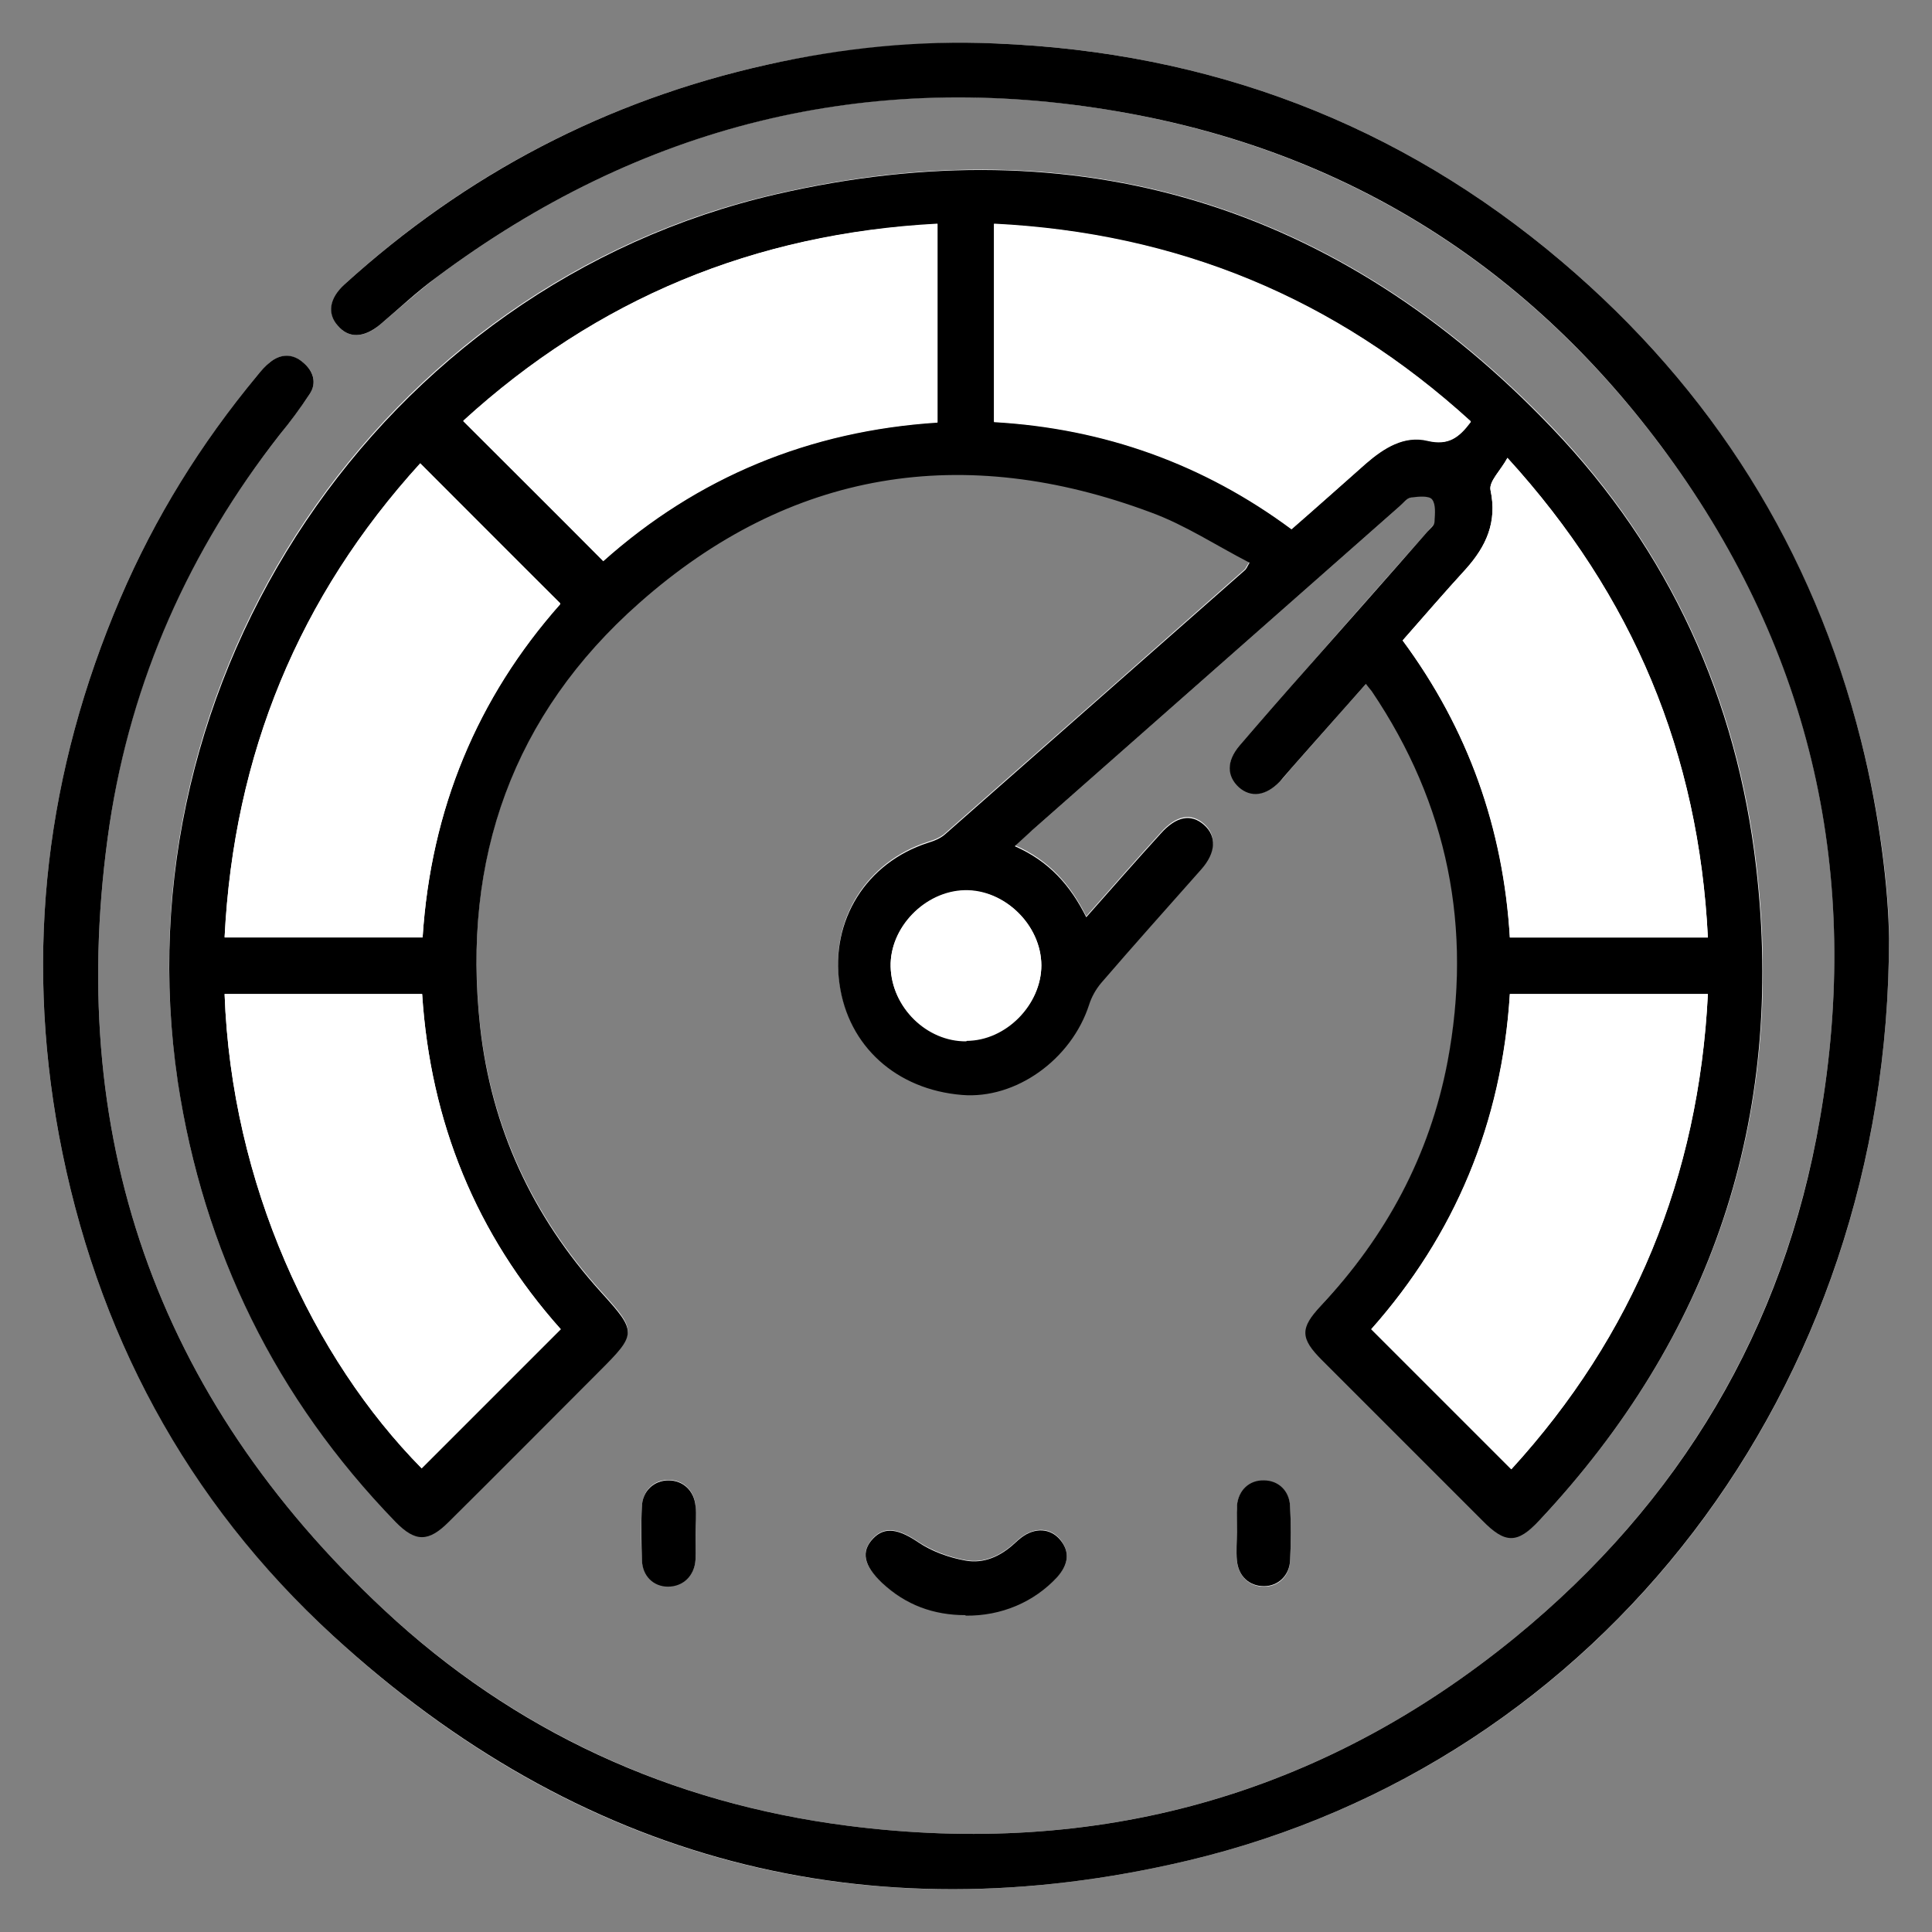 <?xml version="1.0" encoding="UTF-8"?>
<svg id="Layer_1" data-name="Layer 1" xmlns="http://www.w3.org/2000/svg" version="1.1" viewBox="0 0 400 400">
  <rect x="0" y="0" width="400" height="400" fill="#808080" stroke="none"/>
  <defs>
    <style>
      .cls-1 {
        fill: #000;
      }

      .cls-1, .cls-2 {
        stroke-width: 0px;
      }

      .cls-2 {
        fill: #fff;
      }
    </style>
  </defs>
  <g id="bv5QS0.tif">
    <g>
      <path class="cls-2" d="M210.1,175.2c1.5-1.4,2.5-2.4,3.7-3.4,25.4-22.4,50.7-44.7,76.1-67.1.7-.7,1.5-1.6,2.4-1.8,1.4-.2,3.6-.4,4.3.4.8,1,.6,3,.5,4.6,0,.7-1,1.4-1.5,2.1-8.1,9.2-16.3,18.4-24.4,27.7-4.9,5.5-9.7,11-14.5,16.6-2.7,3.1-2.7,6.3-.1,8.6,2.5,2.2,5.6,1.8,8.5-1.2.9-.9,1.6-1.9,2.4-2.8,5.1-5.7,10.1-11.5,15.4-17.4.6.7.9,1.1,1.2,1.5,15.8,23.4,20.9,49.1,15.7,76.7-3.7,19.4-12.7,36.1-26.2,50.5-4.4,4.7-4.2,6.8.2,11.3,11.1,11.1,22.2,22.2,33.2,33.2,4.7,4.7,7.2,4.8,11.8,0,35.7-38.2,50.9-83.2,44.9-135.2-4-34.9-18.1-65.6-42.2-90.9-44.2-46.3-98.3-62.8-160.6-48.5C78.7,58.8,24.3,140.2,36.8,223.7c5.2,35.2,20.3,65.6,45.1,91.2,4.1,4.3,6.8,4.3,11,0,10.4-10.4,20.8-20.7,31.1-31.1,7.9-7.9,7.9-8.2.4-16.5-14.2-15.7-22.7-34.1-25-55-3.8-34.7,6.8-64.5,33-87.7,31.2-27.5,67-33.1,105.9-18.7,7.1,2.6,13.6,6.9,20.4,10.4-.7,1.1-.8,1.3-.9,1.5-20.7,18.3-41.4,36.5-62.1,54.7-1,.9-2.3,1.4-3.6,1.8-12.7,4.1-20.2,16-18.3,29.2,1.8,12.9,11.8,21.9,25.4,23,11.1.9,22.6-7.4,26.3-18.7.5-1.6,1.4-3.2,2.5-4.5,6.8-7.9,13.8-15.7,20.7-23.5,3-3.5,3.2-6.9.6-9.2-2.7-2.4-5.8-1.8-9,1.8-5.1,5.6-10.1,11.3-15.4,17.3-3.3-6.6-7.7-11.6-14.8-14.7ZM391.1,194.3c0-10.1-1.9-25.7-5.8-41-10.1-39.6-30.8-72.7-61.9-99.1-33.8-28.7-73-43.4-117.2-45.2-16-.6-31.8,1-47.4,4.4-33.2,7.4-62.4,22.6-87.5,45.5-3.1,2.8-3.5,6-1.4,8.5,2.3,2.7,5.5,2.6,8.8-.2,3.9-3.3,7.7-6.7,11.7-9.8,42.2-31.5,89.3-43.4,141.2-34.3,47.4,8.3,85.3,32.4,113.6,71,30.1,41.1,40.3,87.4,31.6,137.5-7.6,43.6-29,79.5-63.1,107.4-40.3,32.9-86.8,45.6-138.2,39-36.6-4.7-69-19.6-96-44.7-47.3-44.1-66.3-98.7-56.8-162.7,4.4-29.8,16.5-56.8,35.2-80.6,2.1-2.7,4.3-5.5,6.2-8.4,1.6-2.5.7-4.9-1.4-6.6-2.1-1.7-4.6-1.8-6.8,0-.9.8-1.8,1.7-2.6,2.7-11.6,14-21.2,29.4-28.4,46.2-15.3,35.8-19.8,72.9-12.7,111.1,7.6,40.7,26.3,75.6,56.8,103.7,50.6,46.6,110.3,62.3,177,46.5,85.5-20.3,145.1-97.4,145.1-190.9ZM199.9,334.4c7.4,0,14.2-2.8,19-8,2.4-2.6,2.6-5.2.6-7.7-2-2.4-5.1-2.6-8-.5-.5.4-1,.8-1.4,1.2-2.9,2.7-6.4,4.3-10.2,3.6-3.4-.6-6.9-1.9-9.8-3.8-4-2.7-6.9-3.3-9.3-.8-2.6,2.8-2.1,5.6,1.8,9.2,4.8,4.6,10.7,6.6,17.3,6.7ZM144,317.3s0,0,0,0c0-1.9.1-3.7,0-5.6-.3-3.2-2.6-5.3-5.6-5.3-3,0-5.3,2.1-5.5,5.4-.2,3.7-.2,7.4,0,11.1.1,3.2,2.4,5.4,5.4,5.5,3.1,0,5.5-2.1,5.7-5.6.1-1.9,0-3.7,0-5.6ZM256.1,317.3c0,2-.1,4,0,5.9.3,3.2,2.6,5.3,5.6,5.3,3,0,5.3-2.2,5.4-5.4.2-3.7.2-7.4,0-11.1-.1-3.2-2.4-5.4-5.4-5.4-3,0-5.3,2-5.6,5.2-.2,1.8,0,3.7,0,5.6Z"/>
      <path class="cls-1" d="M210.1,175.2c7.1,3.1,11.5,8.1,14.8,14.7,5.3-6,10.3-11.7,15.4-17.3,3.2-3.6,6.3-4.2,9-1.8,2.6,2.3,2.5,5.7-.6,9.2-6.9,7.8-13.9,15.6-20.7,23.5-1.1,1.3-2,2.9-2.5,4.5-3.7,11.4-15.2,19.6-26.3,18.7-13.6-1.1-23.6-10.1-25.4-23-1.9-13.2,5.6-25.1,18.3-29.2,1.3-.4,2.6-.9,3.6-1.8,20.7-18.2,41.4-36.5,62.1-54.7.2-.2.3-.4.9-1.5-6.8-3.5-13.3-7.8-20.4-10.4-38.8-14.5-74.7-8.9-105.9,18.7-26.2,23.1-36.8,53-33,87.7,2.3,20.9,10.8,39.3,25,55,7.5,8.3,7.5,8.6-.4,16.5-10.4,10.4-20.7,20.8-31.1,31.1-4.2,4.2-6.9,4.2-11,0-24.8-25.6-39.8-56.1-45.1-91.2-12.4-83.4,41.9-164.8,124-183.7,62.2-14.3,116.4,2.1,160.6,48.5,24.2,25.3,38.2,56,42.2,90.9,6,52-9.2,97.1-44.9,135.2-4.6,4.9-7.1,4.8-11.8,0-11.1-11.1-22.2-22.2-33.2-33.2-4.5-4.5-4.6-6.6-.2-11.3,13.5-14.4,22.5-31.1,26.2-50.5,5.2-27.6.1-53.3-15.7-76.7-.3-.4-.6-.7-1.2-1.5-5.2,5.9-10.3,11.6-15.4,17.4-.8.9-1.6,1.9-2.4,2.8-2.9,3-6,3.4-8.5,1.2-2.5-2.3-2.6-5.4.1-8.6,4.8-5.6,9.6-11.1,14.5-16.6,8.1-9.2,16.3-18.4,24.4-27.7.6-.7,1.5-1.3,1.5-2.1.1-1.6.3-3.6-.5-4.6-.6-.8-2.8-.6-4.3-.4-.9.1-1.6,1.1-2.4,1.8-25.4,22.4-50.7,44.7-76.1,67.1-1.1,1-2.2,2-3.7,3.4ZM46.5,205.8c1.4,39.3,18.3,75.4,40.8,98.2,9.5-9.5,19.1-19.1,28.8-28.8-17.5-19.6-27-42.9-28.7-69.4h-40.9ZM312.9,304.2c25.3-27.7,38.8-60.5,40.7-98.4h-41c-1.6,26.7-11.4,49.9-28.7,69.4,9.8,9.8,19.3,19.3,29,29ZM194.1,87.4v-41c-37.9,1.9-70.6,15.5-98.2,40.8,9.7,9.7,19.3,19.2,29,29,19.5-17.4,42.7-27,69.2-28.7ZM116,125c-9.8-9.9-19.4-19.4-29-29-25.1,27.5-38.6,60.2-40.5,98.1h41c1.7-26.5,11.3-49.6,28.5-69ZM304.5,87.3c-28-25.6-60.8-39-98.7-40.9v41c22.8,1.3,43.4,8.7,61.6,22.2,5.4-4.7,10.4-9.2,15.4-13.6,3.7-3.2,7.9-5.9,12.8-4.7,4.3,1,6.5-.7,8.9-3.9ZM353.6,194.1c-1.9-38-15.4-70.7-41.5-99.3-1.4,2.6-3.9,4.9-3.5,6.7,1.4,6.6-.9,11.6-5.1,16.3-4.4,4.8-8.7,9.8-13.1,14.8,13.6,18.4,20.9,38.9,22.2,61.5h41ZM200.1,215.5c8.2,0,15.5-7.5,15.5-15.6,0-8.4-7.6-15.7-15.9-15.5-8.2.2-15.5,7.7-15.3,15.8.2,8.3,7.4,15.5,15.7,15.4Z"/>
      <path class="cls-1" d="M391.1,194.3c0,93.5-59.7,170.6-145.1,190.9-66.7,15.8-126.3,0-177-46.5-30.5-28-49.2-63-56.8-103.7-7.1-38.3-2.6-75.3,12.7-111.1,7.2-16.8,16.7-32.1,28.4-46.2.8-1,1.6-1.9,2.6-2.7,2.2-1.8,4.7-1.8,6.8,0,2.1,1.7,3,4.2,1.4,6.6-1.9,2.9-4,5.7-6.2,8.4-18.7,23.9-30.7,50.8-35.2,80.6-9.5,64,9.5,118.6,56.8,162.7,27,25.2,59.4,40,96,44.7,51.5,6.6,97.9-6.1,138.2-39,34.1-27.9,55.6-63.8,63.1-107.4,8.7-50.2-1.6-96.4-31.6-137.5-28.2-38.6-66.2-62.8-113.6-71-51.9-9-99,2.8-141.2,34.3-4.1,3-7.8,6.5-11.7,9.8-3.4,2.8-6.5,2.9-8.8.2-2.2-2.5-1.7-5.7,1.4-8.5,25.2-22.9,54.3-38.1,87.5-45.5,15.6-3.5,31.4-5.1,47.4-4.4,44.2,1.8,83.4,16.5,117.2,45.2,31.1,26.4,51.9,59.5,61.9,99.1,3.9,15.4,5.7,31,5.8,41Z"/>
      <path class="cls-1" d="M199.9,334.4c-6.6,0-12.4-2.1-17.3-6.7-3.8-3.6-4.4-6.5-1.8-9.2,2.4-2.5,5.3-1.9,9.3.8,2.8,1.9,6.4,3.2,9.8,3.8,3.8.7,7.3-.9,10.2-3.6.4-.4.9-.8,1.4-1.2,2.8-2.1,6-1.9,8,.5,2,2.4,1.8,5-.6,7.7-4.8,5.2-11.6,8.1-19,8Z"/>
      <path class="cls-1" d="M144,317.3c0,1.9.1,3.7,0,5.6-.2,3.4-2.6,5.6-5.7,5.6-3,0-5.3-2.2-5.4-5.5-.1-3.7-.2-7.4,0-11.1.1-3.2,2.5-5.4,5.5-5.4,3,0,5.3,2.1,5.6,5.3.2,1.8,0,3.7,0,5.6,0,0,0,0,0,0Z"/>
      <path class="cls-1" d="M256.1,317.3c0-1.9-.1-3.7,0-5.6.3-3.2,2.6-5.3,5.6-5.2,3,0,5.3,2.2,5.4,5.4.2,3.7.2,7.4,0,11.1-.1,3.2-2.5,5.4-5.4,5.4-3,0-5.3-2-5.6-5.3-.2-2,0-4,0-5.9Z"/>
      <path class="cls-2" d="M46.5,205.8h40.9c1.7,26.5,11.2,49.8,28.7,69.4-9.7,9.7-19.3,19.3-28.8,28.8-22.5-22.8-39.4-58.9-40.8-98.2Z"/>
      <path class="cls-2" d="M312.9,304.2c-9.7-9.7-19.1-19.1-29-29,17.3-19.5,27-42.7,28.7-69.4h41c-1.9,37.9-15.4,70.7-40.7,98.4Z"/>
      <path class="cls-2" d="M194.1,87.4c-26.5,1.7-49.7,11.3-69.2,28.7-9.7-9.7-19.3-19.3-29-29,27.6-25.2,60.3-38.8,98.2-40.8v41Z"/>
      <path class="cls-2" d="M116,125c-17.2,19.4-26.8,42.6-28.5,69h-41c1.9-37.9,15.4-70.5,40.5-98.1,9.6,9.6,19.1,19.2,29,29Z"/>
      <path class="cls-2" d="M304.5,87.3c-2.4,3.2-4.6,5-8.9,3.9-4.8-1.2-9.1,1.5-12.8,4.7-5,4.5-10,8.9-15.4,13.6-18.2-13.5-38.8-20.9-61.6-22.2v-41c37.9,1.9,70.6,15.3,98.7,40.9Z"/>
      <path class="cls-2" d="M353.6,194.1h-41c-1.4-22.6-8.6-43.1-22.2-61.5,4.4-5,8.7-10,13.1-14.8,4.2-4.7,6.5-9.7,5.1-16.3-.4-1.8,2.1-4.1,3.5-6.7,26.1,28.6,39.6,61.3,41.5,99.3Z"/>
      <path class="cls-2" d="M200.1,215.5c-8.2,0-15.5-7-15.7-15.4-.2-8.1,7.1-15.6,15.3-15.8,8.3-.2,15.8,7.2,15.9,15.5,0,8.1-7.3,15.5-15.5,15.6Z"/>
    </g>
  </g>
</svg>
